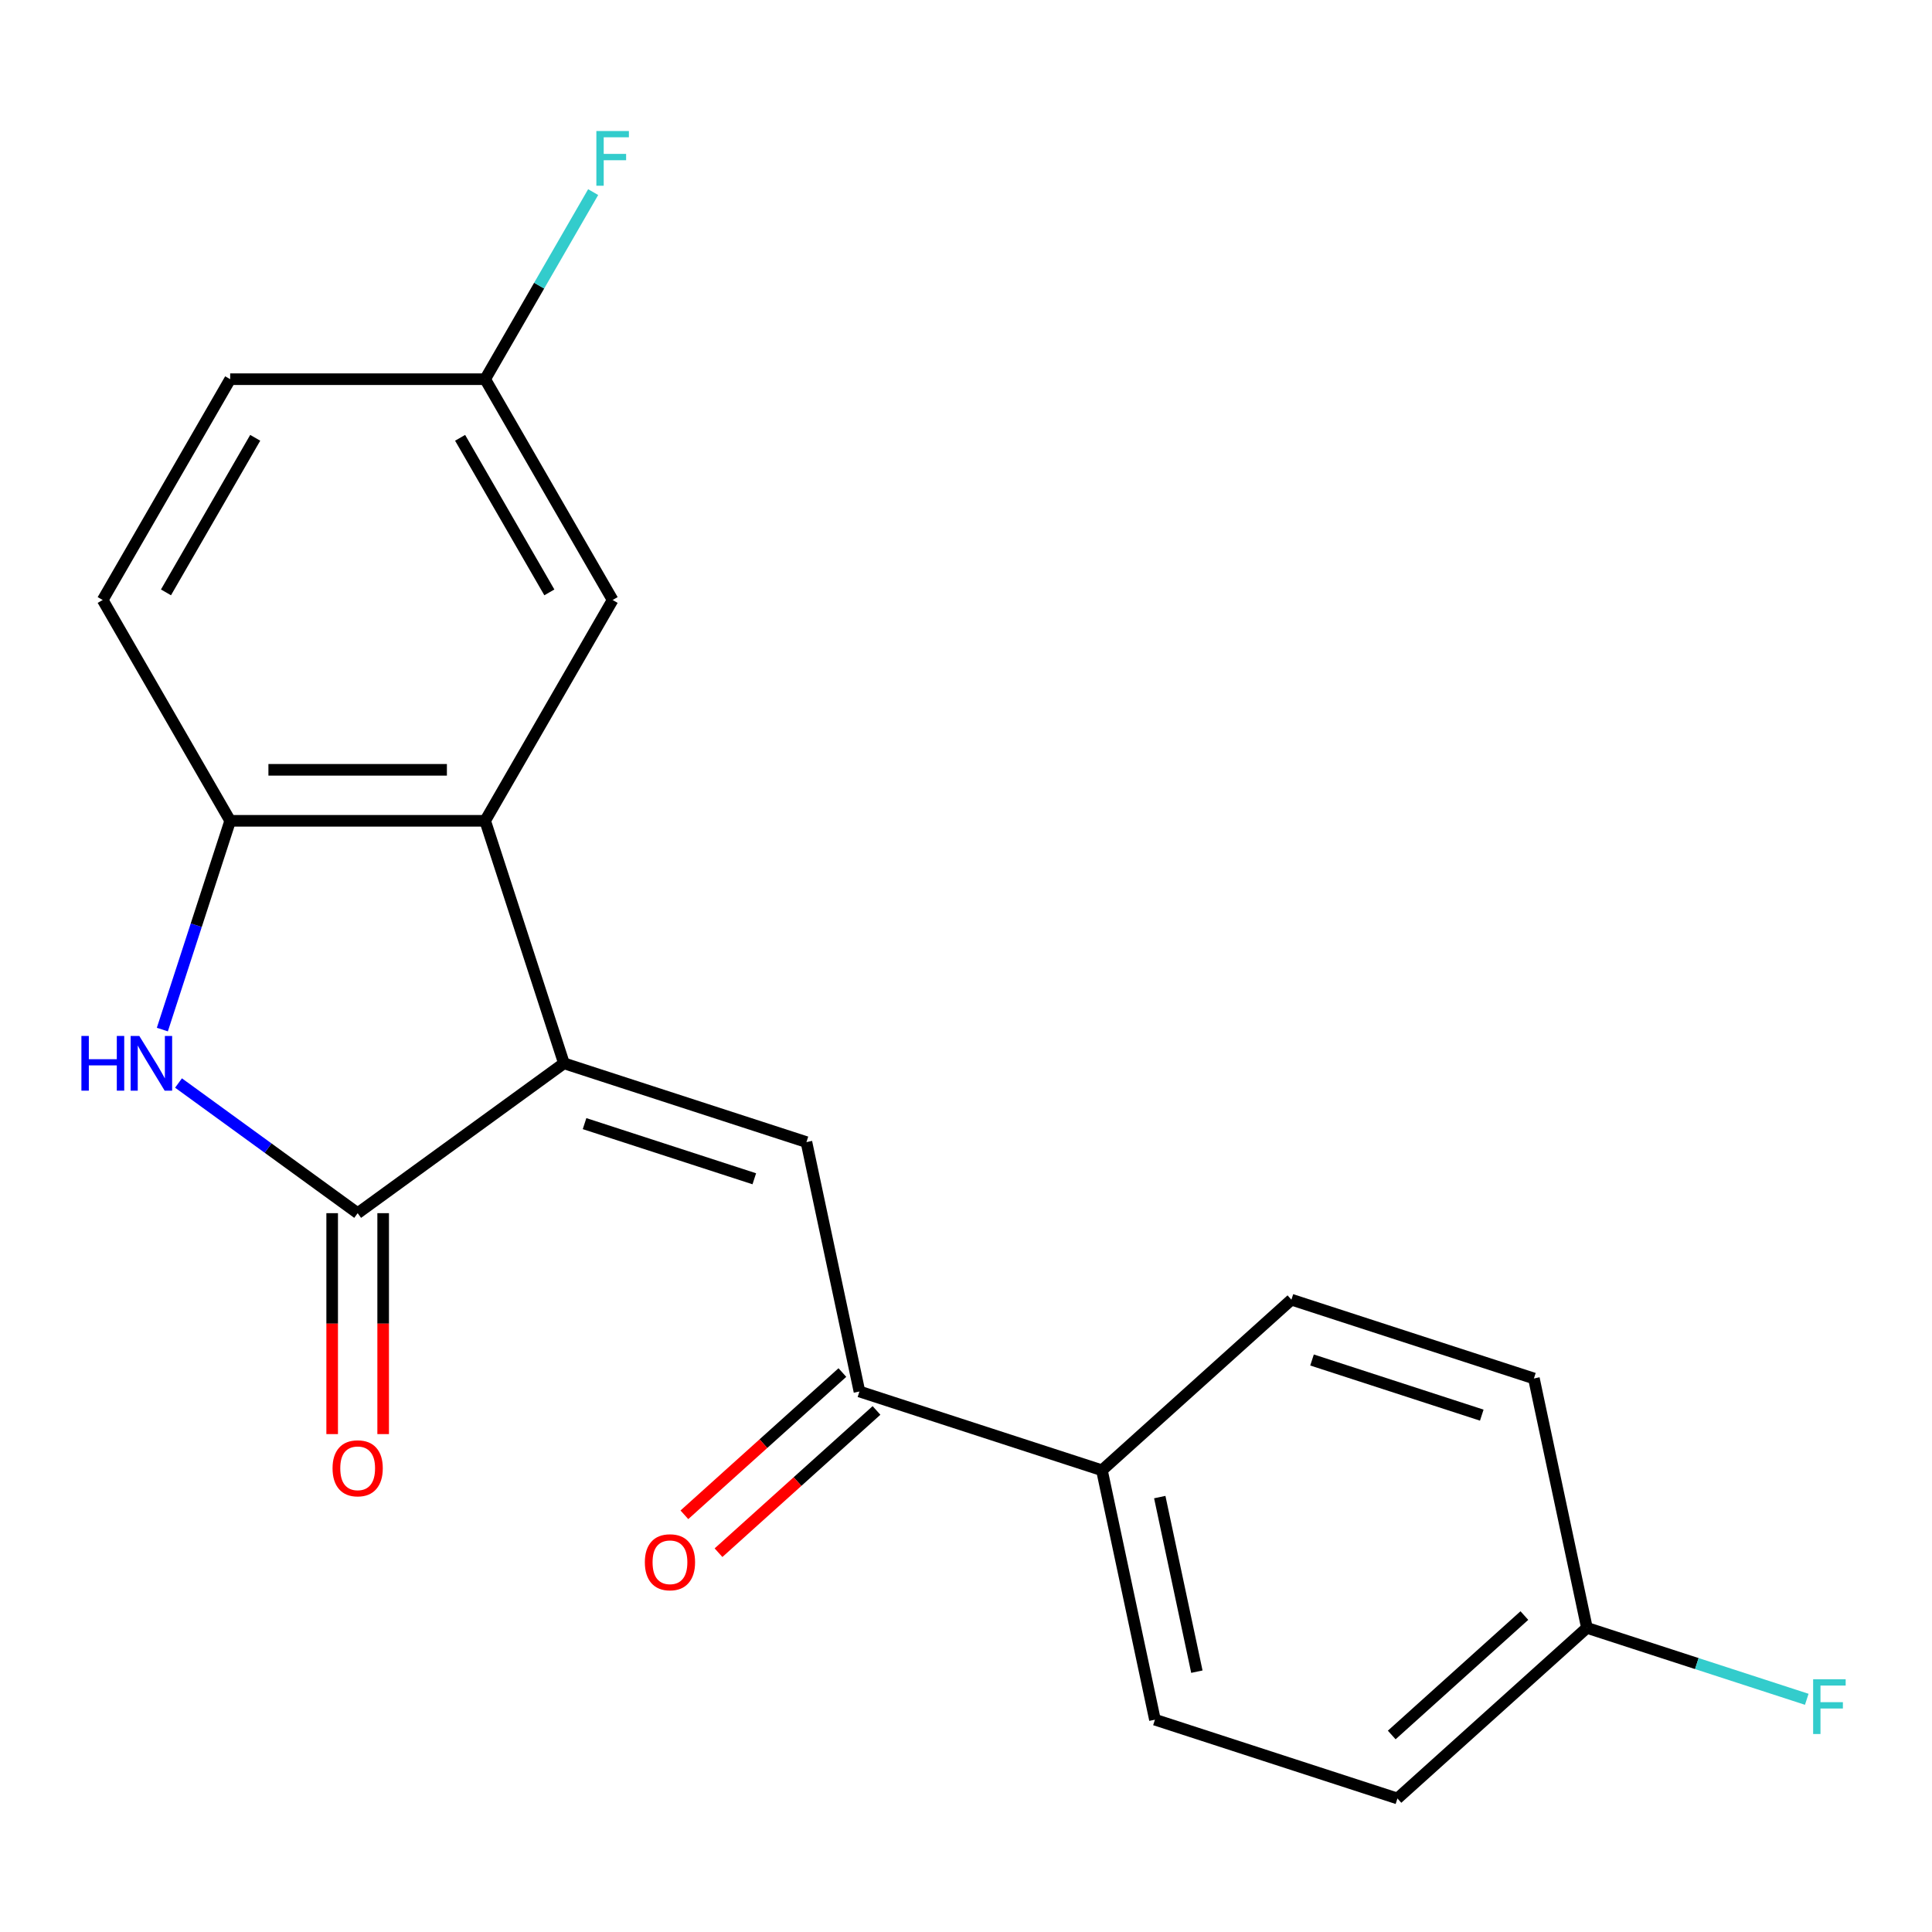 <?xml version='1.0' encoding='iso-8859-1'?>
<svg version='1.1' baseProfile='full'
              xmlns='http://www.w3.org/2000/svg'
                      xmlns:rdkit='http://www.rdkit.org/xml'
                      xmlns:xlink='http://www.w3.org/1999/xlink'
                  xml:space='preserve'
width='1000px' height='1000px' viewBox='0 0 1000 1000'>
<!-- END OF HEADER -->
<rect style='opacity:1.0;fill:#FFFFFF;stroke:none' width='1000' height='1000' x='0' y='0'> </rect>
<path class='bond-0' d='M 291.893,550.364 L 185.126,627.936' style='fill:none;fill-rule:evenodd;stroke:#000000;stroke-width:6px;stroke-linecap:butt;stroke-linejoin:miter;stroke-opacity:1' />
<path class='bond-2' d='M 291.893,550.364 L 417.406,591.146' style='fill:none;fill-rule:evenodd;stroke:#000000;stroke-width:6px;stroke-linecap:butt;stroke-linejoin:miter;stroke-opacity:1' />
<path class='bond-2' d='M 302.564,581.584 L 390.423,610.131' style='fill:none;fill-rule:evenodd;stroke:#000000;stroke-width:6px;stroke-linecap:butt;stroke-linejoin:miter;stroke-opacity:1' />
<path class='bond-3' d='M 291.893,550.364 L 251.112,424.851' style='fill:none;fill-rule:evenodd;stroke:#000000;stroke-width:6px;stroke-linecap:butt;stroke-linejoin:miter;stroke-opacity:1' />
<path class='bond-1' d='M 185.126,627.936 L 138.762,594.25' style='fill:none;fill-rule:evenodd;stroke:#000000;stroke-width:6px;stroke-linecap:butt;stroke-linejoin:miter;stroke-opacity:1' />
<path class='bond-1' d='M 138.762,594.25 L 92.397,560.564' style='fill:none;fill-rule:evenodd;stroke:#0000FF;stroke-width:6px;stroke-linecap:butt;stroke-linejoin:miter;stroke-opacity:1' />
<path class='bond-7' d='M 171.929,627.936 L 171.929,685.112' style='fill:none;fill-rule:evenodd;stroke:#000000;stroke-width:6px;stroke-linecap:butt;stroke-linejoin:miter;stroke-opacity:1' />
<path class='bond-7' d='M 171.929,685.112 L 171.929,742.288' style='fill:none;fill-rule:evenodd;stroke:#FF0000;stroke-width:6px;stroke-linecap:butt;stroke-linejoin:miter;stroke-opacity:1' />
<path class='bond-7' d='M 198.323,627.936 L 198.323,685.112' style='fill:none;fill-rule:evenodd;stroke:#000000;stroke-width:6px;stroke-linecap:butt;stroke-linejoin:miter;stroke-opacity:1' />
<path class='bond-7' d='M 198.323,685.112 L 198.323,742.288' style='fill:none;fill-rule:evenodd;stroke:#FF0000;stroke-width:6px;stroke-linecap:butt;stroke-linejoin:miter;stroke-opacity:1' />
<path class='bond-20' d='M 84.031,532.905 L 101.585,478.878' style='fill:none;fill-rule:evenodd;stroke:#0000FF;stroke-width:6px;stroke-linecap:butt;stroke-linejoin:miter;stroke-opacity:1' />
<path class='bond-20' d='M 101.585,478.878 L 119.14,424.851' style='fill:none;fill-rule:evenodd;stroke:#000000;stroke-width:6px;stroke-linecap:butt;stroke-linejoin:miter;stroke-opacity:1' />
<path class='bond-5' d='M 417.406,591.146 L 444.845,720.234' style='fill:none;fill-rule:evenodd;stroke:#000000;stroke-width:6px;stroke-linecap:butt;stroke-linejoin:miter;stroke-opacity:1' />
<path class='bond-4' d='M 251.112,424.851 L 119.14,424.851' style='fill:none;fill-rule:evenodd;stroke:#000000;stroke-width:6px;stroke-linecap:butt;stroke-linejoin:miter;stroke-opacity:1' />
<path class='bond-4' d='M 231.316,398.457 L 138.935,398.457' style='fill:none;fill-rule:evenodd;stroke:#000000;stroke-width:6px;stroke-linecap:butt;stroke-linejoin:miter;stroke-opacity:1' />
<path class='bond-6' d='M 251.112,424.851 L 317.098,310.56' style='fill:none;fill-rule:evenodd;stroke:#000000;stroke-width:6px;stroke-linecap:butt;stroke-linejoin:miter;stroke-opacity:1' />
<path class='bond-10' d='M 119.14,424.851 L 53.154,310.56' style='fill:none;fill-rule:evenodd;stroke:#000000;stroke-width:6px;stroke-linecap:butt;stroke-linejoin:miter;stroke-opacity:1' />
<path class='bond-8' d='M 444.845,720.234 L 570.358,761.016' style='fill:none;fill-rule:evenodd;stroke:#000000;stroke-width:6px;stroke-linecap:butt;stroke-linejoin:miter;stroke-opacity:1' />
<path class='bond-9' d='M 436.014,710.427 L 395.127,747.242' style='fill:none;fill-rule:evenodd;stroke:#000000;stroke-width:6px;stroke-linecap:butt;stroke-linejoin:miter;stroke-opacity:1' />
<path class='bond-9' d='M 395.127,747.242 L 354.239,784.057' style='fill:none;fill-rule:evenodd;stroke:#FF0000;stroke-width:6px;stroke-linecap:butt;stroke-linejoin:miter;stroke-opacity:1' />
<path class='bond-9' d='M 453.675,730.042 L 412.788,766.857' style='fill:none;fill-rule:evenodd;stroke:#000000;stroke-width:6px;stroke-linecap:butt;stroke-linejoin:miter;stroke-opacity:1' />
<path class='bond-9' d='M 412.788,766.857 L 371.9,803.672' style='fill:none;fill-rule:evenodd;stroke:#FF0000;stroke-width:6px;stroke-linecap:butt;stroke-linejoin:miter;stroke-opacity:1' />
<path class='bond-13' d='M 317.098,310.56 L 251.112,196.269' style='fill:none;fill-rule:evenodd;stroke:#000000;stroke-width:6px;stroke-linecap:butt;stroke-linejoin:miter;stroke-opacity:1' />
<path class='bond-13' d='M 284.342,306.614 L 238.151,226.61' style='fill:none;fill-rule:evenodd;stroke:#000000;stroke-width:6px;stroke-linecap:butt;stroke-linejoin:miter;stroke-opacity:1' />
<path class='bond-11' d='M 570.358,761.016 L 597.796,890.104' style='fill:none;fill-rule:evenodd;stroke:#000000;stroke-width:6px;stroke-linecap:butt;stroke-linejoin:miter;stroke-opacity:1' />
<path class='bond-11' d='M 600.291,774.891 L 619.498,865.253' style='fill:none;fill-rule:evenodd;stroke:#000000;stroke-width:6px;stroke-linecap:butt;stroke-linejoin:miter;stroke-opacity:1' />
<path class='bond-12' d='M 570.358,761.016 L 668.432,672.709' style='fill:none;fill-rule:evenodd;stroke:#000000;stroke-width:6px;stroke-linecap:butt;stroke-linejoin:miter;stroke-opacity:1' />
<path class='bond-21' d='M 53.154,310.56 L 119.14,196.269' style='fill:none;fill-rule:evenodd;stroke:#000000;stroke-width:6px;stroke-linecap:butt;stroke-linejoin:miter;stroke-opacity:1' />
<path class='bond-21' d='M 85.91,306.614 L 132.1,226.61' style='fill:none;fill-rule:evenodd;stroke:#000000;stroke-width:6px;stroke-linecap:butt;stroke-linejoin:miter;stroke-opacity:1' />
<path class='bond-17' d='M 597.796,890.104 L 723.309,930.886' style='fill:none;fill-rule:evenodd;stroke:#000000;stroke-width:6px;stroke-linecap:butt;stroke-linejoin:miter;stroke-opacity:1' />
<path class='bond-16' d='M 668.432,672.709 L 793.945,713.491' style='fill:none;fill-rule:evenodd;stroke:#000000;stroke-width:6px;stroke-linecap:butt;stroke-linejoin:miter;stroke-opacity:1' />
<path class='bond-16' d='M 679.103,703.929 L 766.962,732.476' style='fill:none;fill-rule:evenodd;stroke:#000000;stroke-width:6px;stroke-linecap:butt;stroke-linejoin:miter;stroke-opacity:1' />
<path class='bond-15' d='M 251.112,196.269 L 119.14,196.269' style='fill:none;fill-rule:evenodd;stroke:#000000;stroke-width:6px;stroke-linecap:butt;stroke-linejoin:miter;stroke-opacity:1' />
<path class='bond-18' d='M 251.112,196.269 L 279.065,147.853' style='fill:none;fill-rule:evenodd;stroke:#000000;stroke-width:6px;stroke-linecap:butt;stroke-linejoin:miter;stroke-opacity:1' />
<path class='bond-18' d='M 279.065,147.853 L 307.018,99.437' style='fill:none;fill-rule:evenodd;stroke:#33CCCC;stroke-width:6px;stroke-linecap:butt;stroke-linejoin:miter;stroke-opacity:1' />
<path class='bond-14' d='M 821.384,842.579 L 793.945,713.491' style='fill:none;fill-rule:evenodd;stroke:#000000;stroke-width:6px;stroke-linecap:butt;stroke-linejoin:miter;stroke-opacity:1' />
<path class='bond-19' d='M 821.384,842.579 L 878.28,861.066' style='fill:none;fill-rule:evenodd;stroke:#000000;stroke-width:6px;stroke-linecap:butt;stroke-linejoin:miter;stroke-opacity:1' />
<path class='bond-19' d='M 878.28,861.066 L 935.177,879.553' style='fill:none;fill-rule:evenodd;stroke:#33CCCC;stroke-width:6px;stroke-linecap:butt;stroke-linejoin:miter;stroke-opacity:1' />
<path class='bond-22' d='M 821.384,842.579 L 723.309,930.886' style='fill:none;fill-rule:evenodd;stroke:#000000;stroke-width:6px;stroke-linecap:butt;stroke-linejoin:miter;stroke-opacity:1' />
<path class='bond-22' d='M 789.011,836.21 L 720.359,898.025' style='fill:none;fill-rule:evenodd;stroke:#000000;stroke-width:6px;stroke-linecap:butt;stroke-linejoin:miter;stroke-opacity:1' />
<path  class='atom-2' d='M 42.138 536.204
L 45.978 536.204
L 45.978 548.244
L 60.458 548.244
L 60.458 536.204
L 64.298 536.204
L 64.298 564.524
L 60.458 564.524
L 60.458 551.444
L 45.978 551.444
L 45.978 564.524
L 42.138 564.524
L 42.138 536.204
' fill='#0000FF'/>
<path  class='atom-2' d='M 72.098 536.204
L 81.378 551.204
Q 82.298 552.684, 83.778 555.364
Q 85.258 558.044, 85.338 558.204
L 85.338 536.204
L 89.098 536.204
L 89.098 564.524
L 85.218 564.524
L 75.258 548.124
Q 74.098 546.204, 72.858 544.004
Q 71.658 541.804, 71.298 541.124
L 71.298 564.524
L 67.618 564.524
L 67.618 536.204
L 72.098 536.204
' fill='#0000FF'/>
<path  class='atom-8' d='M 172.126 759.988
Q 172.126 753.188, 175.486 749.388
Q 178.846 745.588, 185.126 745.588
Q 191.406 745.588, 194.766 749.388
Q 198.126 753.188, 198.126 759.988
Q 198.126 766.868, 194.726 770.788
Q 191.326 774.668, 185.126 774.668
Q 178.886 774.668, 175.486 770.788
Q 172.126 766.908, 172.126 759.988
M 185.126 771.468
Q 189.446 771.468, 191.766 768.588
Q 194.126 765.668, 194.126 759.988
Q 194.126 754.428, 191.766 751.628
Q 189.446 748.788, 185.126 748.788
Q 180.806 748.788, 178.446 751.588
Q 176.126 754.388, 176.126 759.988
Q 176.126 765.708, 178.446 768.588
Q 180.806 771.468, 185.126 771.468
' fill='#FF0000'/>
<path  class='atom-10' d='M 333.77 808.621
Q 333.77 801.821, 337.13 798.021
Q 340.49 794.221, 346.77 794.221
Q 353.05 794.221, 356.41 798.021
Q 359.77 801.821, 359.77 808.621
Q 359.77 815.501, 356.37 819.421
Q 352.97 823.301, 346.77 823.301
Q 340.53 823.301, 337.13 819.421
Q 333.77 815.541, 333.77 808.621
M 346.77 820.101
Q 351.09 820.101, 353.41 817.221
Q 355.77 814.301, 355.77 808.621
Q 355.77 803.061, 353.41 800.261
Q 351.09 797.421, 346.77 797.421
Q 342.45 797.421, 340.09 800.221
Q 337.77 803.021, 337.77 808.621
Q 337.77 814.341, 340.09 817.221
Q 342.45 820.101, 346.77 820.101
' fill='#FF0000'/>
<path  class='atom-19' d='M 308.678 67.818
L 325.518 67.818
L 325.518 71.058
L 312.478 71.058
L 312.478 79.658
L 324.078 79.658
L 324.078 82.938
L 312.478 82.938
L 312.478 96.138
L 308.678 96.138
L 308.678 67.818
' fill='#33CCCC'/>
<path  class='atom-20' d='M 938.476 869.201
L 955.316 869.201
L 955.316 872.441
L 942.276 872.441
L 942.276 881.041
L 953.876 881.041
L 953.876 884.321
L 942.276 884.321
L 942.276 897.521
L 938.476 897.521
L 938.476 869.201
' fill='#33CCCC'/>
</svg>
